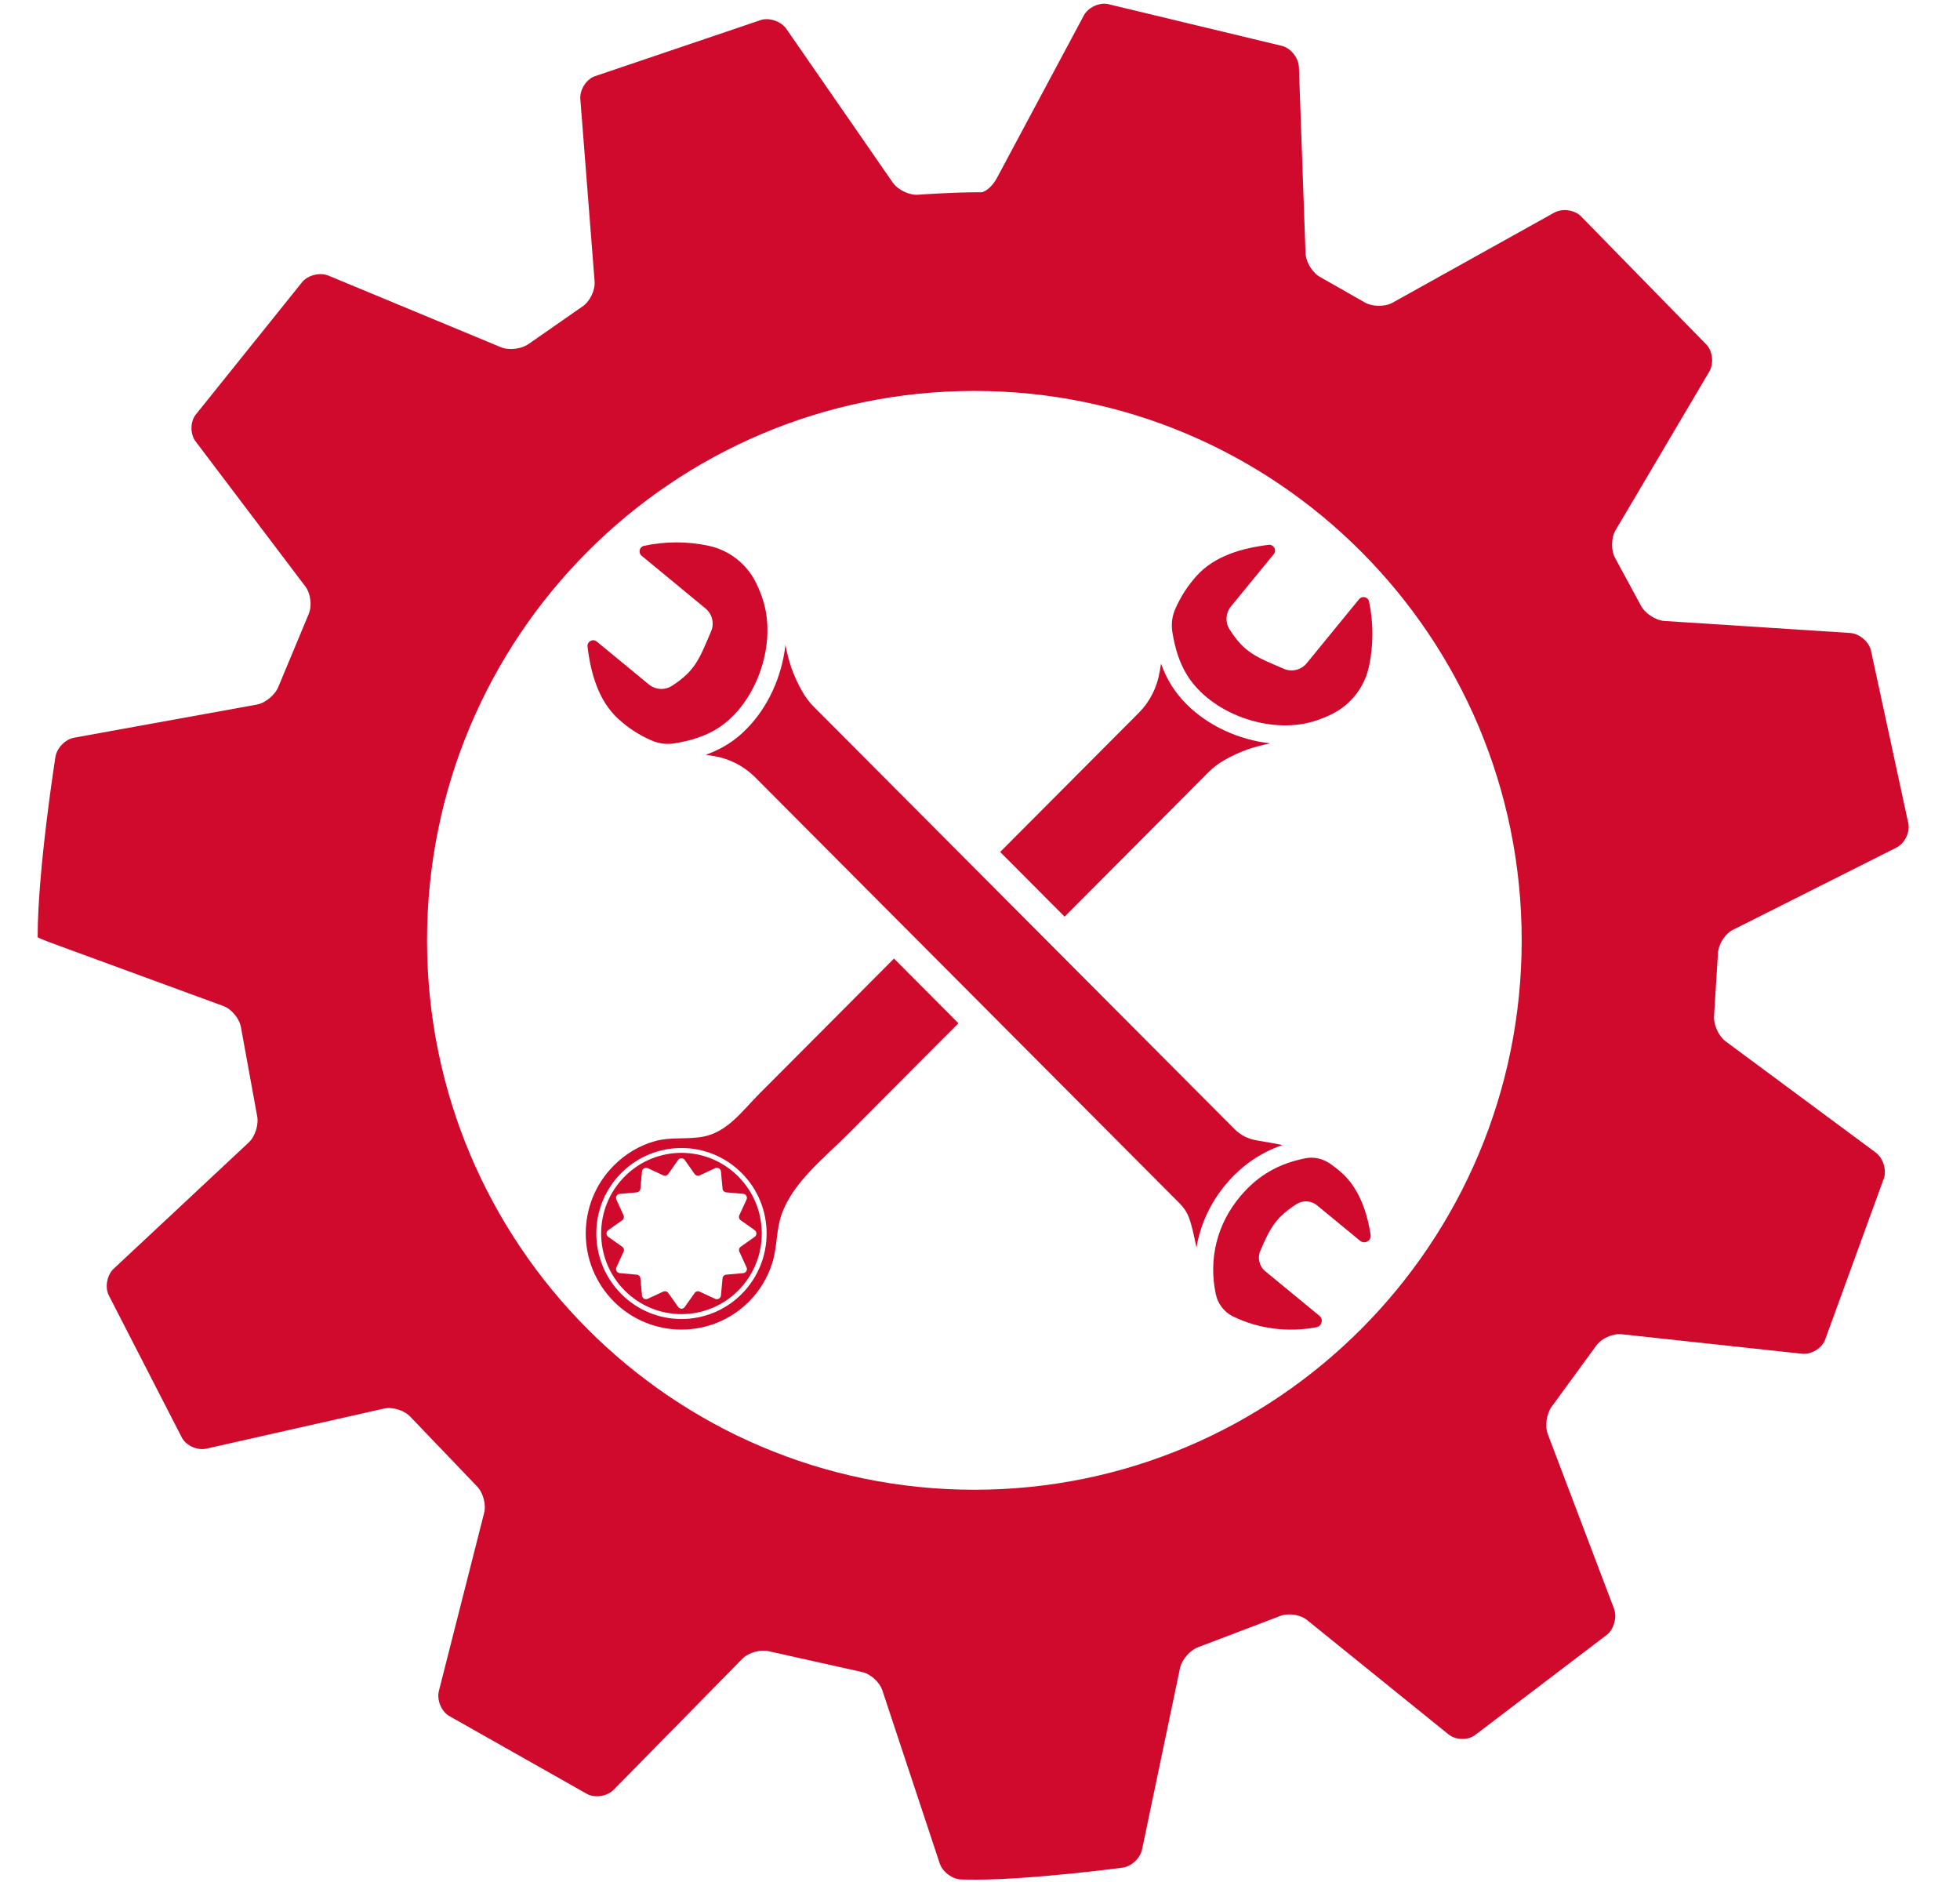 <svg xmlns="http://www.w3.org/2000/svg" xmlns:xlink="http://www.w3.org/1999/xlink" width="125" zoomAndPan="magnify" viewBox="0 0 93.75 90" height="120" preserveAspectRatio="xMidYMid meet" version="1.0"><defs><clipPath id="1729753fab"><path d="M 1.707 0.121 L 91.469 0.121 L 91.469 89.879 L 1.707 89.879 Z M 1.707 0.121 " clip-rule="nonzero"/></clipPath><clipPath id="577c8e0ba0"><path d="M 56 26 L 65.711 26 L 65.711 35 L 56 35 Z M 56 26 " clip-rule="nonzero"/></clipPath><clipPath id="a3b1d49295"><path d="M 58 55 L 65.711 55 L 65.711 64 L 58 64 Z M 58 55 " clip-rule="nonzero"/></clipPath><clipPath id="33fc1e08a6"><path d="M 28 25.883 L 37 25.883 L 37 36 L 28 36 Z M 28 25.883 " clip-rule="nonzero"/></clipPath></defs><g clip-path="url(#1729753fab)"><path fill="#CF0A2C" d="M 82.172 45.598 C 82.188 45.164 82.512 44.652 82.898 44.461 L 90.707 40.535 C 91.094 40.34 91.352 39.836 91.285 39.406 L 89.484 31.078 C 89.367 30.66 88.922 30.297 88.492 30.27 L 79.609 29.695 C 79.18 29.664 78.672 29.328 78.477 28.941 L 77.27 26.715 C 77.051 26.34 77.055 25.73 77.273 25.359 L 81.758 17.77 C 81.977 17.398 81.926 16.828 81.645 16.504 L 75.598 10.32 C 75.281 10.027 74.711 9.961 74.336 10.172 L 66.605 14.477 C 66.23 14.684 65.621 14.672 65.254 14.449 L 63.164 13.258 C 62.785 13.059 62.461 12.539 62.445 12.105 L 62.129 3.215 C 62.113 2.781 61.766 2.328 61.352 2.203 L 52.98 0.191 C 52.559 0.113 52.043 0.363 51.84 0.742 L 47.684 8.512 C 47.48 8.891 47.137 9.199 46.918 9.195 L 46.719 9.195 C 45.516 9.195 43.926 9.312 43.926 9.312 C 43.496 9.348 42.945 9.082 42.699 8.727 L 37.617 1.387 C 37.375 1.031 36.832 0.836 36.418 0.949 L 28.422 3.656 C 28.023 3.82 27.727 4.301 27.758 4.734 L 28.441 13.461 C 28.473 13.891 28.207 14.434 27.844 14.668 L 25.301 16.438 C 24.957 16.691 24.348 16.77 23.953 16.602 L 15.719 13.184 C 15.32 13.016 14.762 13.145 14.473 13.465 L 9.344 19.852 C 9.09 20.203 9.098 20.77 9.359 21.113 L 14.609 28.051 C 14.867 28.395 14.934 28.996 14.754 29.391 L 13.324 32.82 C 13.172 33.223 12.703 33.617 12.281 33.695 L 3.547 35.277 C 3.121 35.355 2.723 35.766 2.652 36.191 C 2.652 36.191 1.801 41.582 1.801 44.801 L 1.801 44.816 C 1.801 44.836 2.129 44.973 2.535 45.121 L 10.684 48.109 C 11.09 48.258 11.469 48.73 11.531 49.156 L 12.293 53.336 C 12.391 53.758 12.211 54.344 11.895 54.637 L 5.438 60.672 C 5.125 60.965 5.012 61.527 5.191 61.922 L 8.711 68.773 C 8.926 69.145 9.449 69.371 9.867 69.277 L 18.371 67.359 C 18.789 67.266 19.367 67.453 19.652 67.777 L 22.785 71.047 C 23.098 71.348 23.266 71.934 23.156 72.352 L 20.992 80.867 C 20.887 81.285 21.098 81.816 21.461 82.047 L 28.098 85.801 C 28.484 85.992 29.047 85.898 29.348 85.594 L 35.504 79.328 C 35.809 79.02 36.395 78.859 36.809 78.973 L 41.188 79.949 C 41.609 80.023 42.066 80.422 42.203 80.832 L 44.949 89.113 C 45.086 89.52 45.551 89.867 45.98 89.879 C 45.98 89.879 46.211 89.887 46.719 89.887 C 49.359 89.887 53.688 89.316 53.688 89.316 C 54.113 89.262 54.535 88.871 54.625 88.449 L 56.441 79.773 C 56.531 79.352 56.938 78.895 57.344 78.758 L 61.195 77.293 C 61.594 77.121 62.191 77.203 62.523 77.477 L 69.281 82.938 C 69.617 83.211 70.18 83.234 70.535 82.988 L 76.879 78.164 C 77.207 77.883 77.352 77.324 77.199 76.922 L 74.035 68.586 C 73.883 68.184 73.977 67.574 74.242 67.238 L 76.336 64.371 C 76.578 64.016 77.125 63.762 77.555 63.805 L 86.199 64.738 C 86.625 64.785 87.113 64.496 87.285 64.102 L 90.117 56.328 C 90.242 55.918 90.062 55.367 89.715 55.113 L 82.543 49.801 C 82.195 49.543 81.945 48.98 81.988 48.551 Z M 46.605 71.242 C 32.148 71.242 20.426 59.48 20.426 44.969 C 20.426 30.457 32.145 18.695 46.605 18.695 C 61.062 18.695 72.785 30.457 72.785 44.969 C 72.785 59.48 61.062 71.242 46.605 71.242 Z M 46.605 71.242 " fill-opacity="1" fill-rule="nonzero"/></g><g clip-path="url(#577c8e0ba0)"><path fill="#CF0A2C" d="M 56.797 32.312 C 57.938 34.117 60.684 35.121 62.793 34.508 C 63.117 34.414 63.43 34.285 63.73 34.137 C 64.625 33.688 65.27 32.852 65.48 31.871 C 65.699 30.852 65.699 29.785 65.484 28.766 C 65.438 28.543 65.152 28.477 65.008 28.652 L 62.504 31.715 C 62.238 32.039 61.793 32.148 61.41 31.984 C 60.129 31.434 59.523 31.227 58.812 30.098 C 58.594 29.754 58.625 29.312 58.883 28.996 L 60.926 26.5 C 61.082 26.309 60.926 26.027 60.68 26.055 C 59.402 26.211 58.098 26.586 57.242 27.531 C 56.781 28.043 56.457 28.57 56.215 29.121 C 56.066 29.461 56.016 29.84 56.074 30.211 C 56.195 30.996 56.422 31.719 56.797 32.312 " fill-opacity="1" fill-rule="nonzero"/></g><path fill="#CF0A2C" d="M 35.707 57.367 L 35.363 58.113 C 35.324 58.199 35.352 58.301 35.43 58.355 L 36.098 58.828 C 36.207 58.906 36.207 59.07 36.098 59.148 L 35.43 59.621 C 35.352 59.676 35.324 59.777 35.367 59.863 L 35.707 60.605 C 35.766 60.73 35.684 60.871 35.547 60.883 L 34.734 60.957 C 34.641 60.965 34.566 61.043 34.559 61.137 L 34.484 61.949 C 34.473 62.086 34.332 62.168 34.207 62.113 L 33.469 61.77 C 33.383 61.727 33.281 61.754 33.227 61.832 L 32.754 62.5 C 32.676 62.613 32.516 62.613 32.438 62.5 L 31.965 61.832 C 31.91 61.754 31.809 61.727 31.723 61.766 L 30.984 62.109 C 30.859 62.168 30.719 62.086 30.707 61.949 L 30.633 61.137 C 30.625 61.043 30.551 60.965 30.457 60.957 L 29.645 60.883 C 29.508 60.871 29.426 60.73 29.484 60.605 L 29.824 59.863 C 29.867 59.777 29.84 59.676 29.762 59.621 L 29.094 59.148 C 28.984 59.07 28.984 58.906 29.094 58.828 L 29.762 58.355 C 29.836 58.301 29.863 58.199 29.824 58.113 L 29.484 57.371 C 29.426 57.246 29.508 57.105 29.645 57.094 L 30.457 57.02 C 30.551 57.008 30.625 56.934 30.633 56.84 L 30.707 56.023 C 30.719 55.891 30.859 55.809 30.984 55.863 L 31.723 56.207 C 31.809 56.246 31.91 56.219 31.965 56.141 L 32.434 55.473 C 32.512 55.363 32.676 55.363 32.754 55.473 L 33.227 56.145 C 33.281 56.219 33.383 56.246 33.469 56.207 L 34.207 55.863 C 34.332 55.809 34.473 55.891 34.484 56.023 L 34.559 56.84 C 34.566 56.934 34.641 57.008 34.734 57.02 L 35.547 57.09 C 35.684 57.105 35.766 57.246 35.707 57.367 Z M 29.879 56.262 C 28.379 57.766 28.379 60.207 29.879 61.715 C 31.379 63.219 33.812 63.219 35.312 61.715 C 36.812 60.207 36.812 57.766 35.312 56.262 C 33.812 54.754 31.379 54.754 29.879 56.262 " fill-opacity="1" fill-rule="nonzero"/><path fill="#CF0A2C" d="M 61.344 54.758 C 60.969 54.68 60.578 54.613 60.176 54.547 C 60.148 54.543 60.121 54.535 60.098 54.531 C 59.699 54.469 59.336 54.281 59.051 53.996 L 38.945 33.82 C 38.711 33.586 38.512 33.32 38.352 33.031 C 38.16 32.688 37.996 32.332 37.863 31.965 C 37.734 31.605 37.652 31.234 37.57 30.863 C 37.566 30.859 37.566 30.852 37.566 30.848 C 37.402 32.355 36.727 33.84 35.695 34.871 C 35.43 35.145 35.137 35.383 34.82 35.582 C 34.508 35.781 34.152 35.953 33.762 36.094 C 33.887 36.113 34.012 36.133 34.137 36.156 C 34.141 36.156 34.145 36.156 34.148 36.156 C 34.895 36.281 35.582 36.633 36.117 37.168 L 56.438 57.562 C 56.633 57.758 56.781 57.988 56.875 58.246 C 56.875 58.25 56.879 58.25 56.879 58.25 C 56.992 58.57 57.066 58.898 57.137 59.227 C 57.172 59.375 57.199 59.523 57.227 59.668 C 57.414 58.551 57.902 57.504 58.645 56.625 C 59.391 55.742 60.277 55.125 61.344 54.758 " fill-opacity="1" fill-rule="nonzero"/><g clip-path="url(#a3b1d49295)"><path fill="#CF0A2C" d="M 63.559 55.609 C 63.219 55.391 62.812 55.312 62.418 55.395 C 61.199 55.641 60.199 56.172 59.328 57.207 C 58.203 58.535 57.797 60.227 58.156 61.898 C 58.254 62.348 58.543 62.734 58.953 62.941 C 58.957 62.941 58.961 62.941 58.961 62.945 C 60.195 63.555 61.625 63.727 62.973 63.469 C 63.23 63.418 63.312 63.09 63.109 62.922 L 60.52 60.793 C 60.234 60.559 60.137 60.16 60.281 59.82 C 60.77 58.684 61.031 58.215 62.023 57.578 C 62.328 57.387 62.719 57.414 62.996 57.641 L 65.055 59.336 C 65.277 59.52 65.602 59.332 65.559 59.047 C 65.391 57.957 65 56.84 64.211 56.117 C 63.996 55.922 63.777 55.754 63.559 55.609 " fill-opacity="1" fill-rule="nonzero"/></g><g clip-path="url(#33fc1e08a6)"><path fill="#CF0A2C" d="M 31.156 35.406 C 31.5 35.559 31.875 35.609 32.242 35.551 C 33.027 35.43 33.75 35.199 34.34 34.824 C 36.137 33.676 37.141 30.922 36.527 28.805 C 36.434 28.48 36.309 28.164 36.156 27.859 C 35.711 26.961 34.879 26.312 33.902 26.102 C 32.887 25.883 31.82 25.883 30.805 26.102 C 30.582 26.148 30.516 26.434 30.691 26.578 L 33.742 29.094 C 34.066 29.359 34.18 29.809 34.012 30.191 C 33.465 31.48 33.258 32.086 32.133 32.801 C 31.789 33.02 31.348 32.988 31.035 32.73 L 28.543 30.68 C 28.355 30.523 28.074 30.68 28.102 30.922 C 28.258 32.207 28.629 33.516 29.574 34.379 C 30.082 34.844 30.609 35.168 31.156 35.406 " fill-opacity="1" fill-rule="nonzero"/></g><path fill="#CF0A2C" d="M 35.477 61.879 C 33.887 63.477 31.305 63.477 29.715 61.879 C 28.125 60.281 28.125 57.691 29.715 56.098 C 31.305 54.5 33.887 54.5 35.477 56.098 C 37.066 57.691 37.066 60.281 35.477 61.879 Z M 38.988 49.629 C 38.094 50.527 37.195 51.426 36.301 52.324 C 35.52 53.109 34.801 54.133 33.641 54.355 C 32.891 54.5 32.113 54.363 31.371 54.559 C 30.613 54.758 29.906 55.184 29.359 55.738 C 27.57 57.531 27.57 60.441 29.359 62.238 C 31.145 64.031 34.047 64.031 35.832 62.238 C 36.34 61.73 36.727 61.078 36.945 60.379 C 37.18 59.625 37.121 58.816 37.387 58.07 C 37.938 56.523 39.41 55.391 40.527 54.266 C 41.902 52.887 43.277 51.508 44.652 50.125 C 44.758 50.023 45.273 49.504 45.844 48.934 L 42.762 45.84 C 41.504 47.102 40.246 48.363 38.988 49.629 " fill-opacity="1" fill-rule="nonzero"/><path fill="#CF0A2C" d="M 57.797 36.934 C 58.031 36.699 58.297 36.496 58.586 36.336 C 58.926 36.145 59.277 35.98 59.645 35.848 C 60 35.719 60.371 35.633 60.742 35.551 C 60.746 35.551 60.75 35.547 60.758 35.547 C 59.258 35.383 57.777 34.707 56.75 33.672 C 56.48 33.402 56.242 33.109 56.043 32.793 C 55.844 32.48 55.672 32.125 55.535 31.734 C 55.512 31.855 55.492 31.98 55.473 32.109 C 55.473 32.109 55.469 32.113 55.469 32.117 C 55.348 32.867 55 33.559 54.465 34.094 C 54.465 34.094 51.5 37.066 47.84 40.742 L 50.922 43.836 L 57.797 36.934 " fill-opacity="1" fill-rule="nonzero"/></svg>